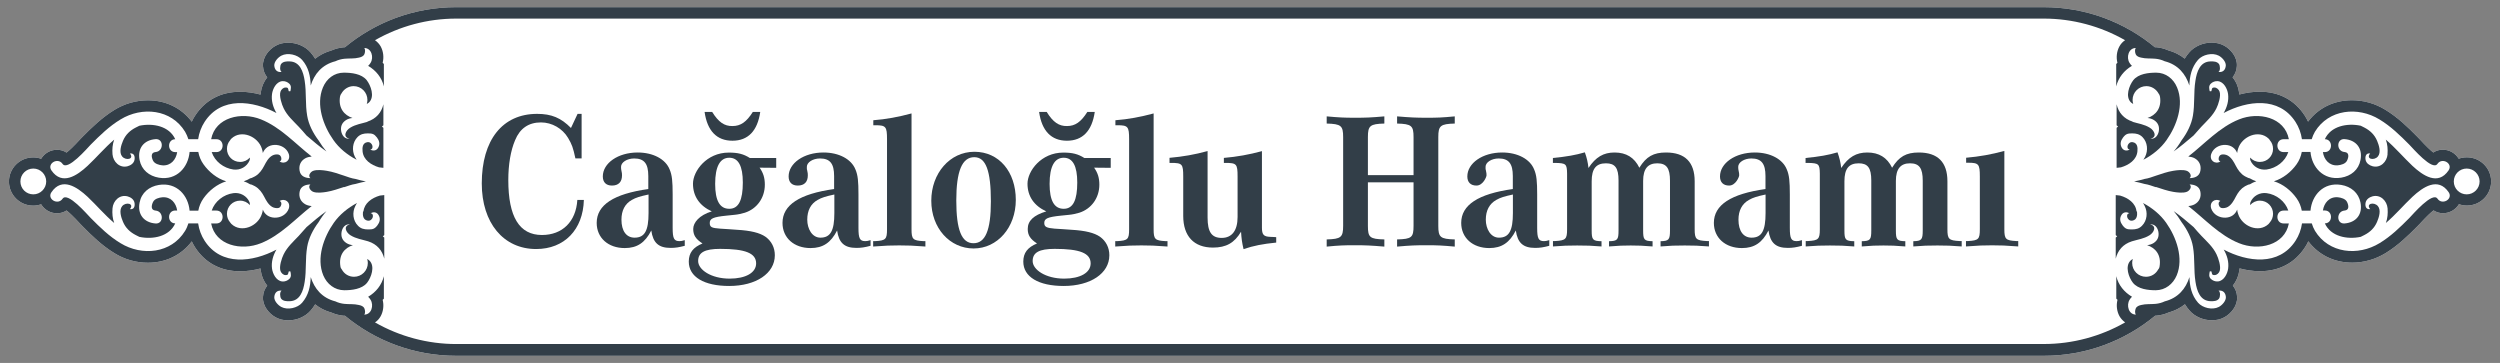 <?xml version="1.0" encoding="UTF-8"?>
<svg xmlns="http://www.w3.org/2000/svg" id="Layer_1" data-name="Layer 1" version="1.1" viewBox="0 0 310 45">
  <rect x="0" y="0" width="310" height="45" fill="#808080" stroke="none"/>
  <defs>
    <style>
      .cls-1 {
        fill: #323e48;
      }

      .cls-1, .cls-2 {
        stroke-width: 0px;
      }

      .cls-2 {
        fill: #fff;
      }
    </style>
  </defs>
  <path class="cls-2" d="M305.87,19.51c-.35,0-.68.06-.99.17-.4-.68-1.16-1.12-1.97-1.12-.43,0-.83.12-1.18.35-.31-.24-.84-.72-1.71-1.67-.12-.13-.21-.23-.28-.29-1.16-1.18-2.43-2.41-3.96-3.34-1.26-.78-2.69-1.18-4.14-1.18-2.23,0-4.17.96-5.44,2.65-.12-.25-.25-.5-.4-.73-1.26-1.95-3.2-2.98-5.6-2.98-.89,0-1.75.14-2.53.35,0-.09,0-.18-.03-.27-.08-.65-.36-1.33-.8-1.86.3-.37.5-.84.53-1.4.07-1.12-.77-2.1-1.59-2.54-.45-.24-.98-.37-1.53-.37-1.06,0-2.13.46-2.77,1.2-.23.26-.42.52-.58.79-.58-.47-1.27-.82-2.04-1.03-.48-.21-.96-.33-1.45-.38-.07,0-.13,0-.2,0h0c-3.75-3.11-8.55-4.97-13.8-4.97H56.57c-5.24,0-10.05,1.86-13.8,4.97h0c-.07,0-.13,0-.2.01-.49.05-.97.17-1.45.38-.76.21-1.46.56-2.04,1.03-.16-.26-.35-.53-.58-.79-.64-.74-1.71-1.2-2.77-1.2-.55,0-1.08.12-1.53.37-.82.44-1.66,1.42-1.59,2.54.03.56.23,1.03.53,1.4-.44.53-.72,1.21-.8,1.86-.02.09-.02.18-.03.27-.78-.21-1.63-.35-2.53-.35-2.4,0-4.34,1.03-5.6,2.98-.15.23-.29.47-.4.73-1.27-1.69-3.21-2.65-5.44-2.65-1.45,0-2.88.41-4.14,1.18-1.52.93-2.79,2.16-3.96,3.34-.06.06-.16.16-.28.29-.87.95-1.39,1.43-1.71,1.67-.35-.23-.75-.35-1.18-.35-.81,0-1.57.44-1.97,1.12-.3-.11-.64-.17-.99-.17-1.65,0-3,1.34-3,2.99s1.35,2.99,3,2.99c.35,0,.68-.06.99-.17.4.68,1.16,1.12,1.97,1.12.43,0,.83-.12,1.18-.35.31.24.84.72,1.71,1.67.12.13.21.23.28.29,1.16,1.18,2.43,2.41,3.96,3.34,1.26.78,2.69,1.18,4.14,1.18,2.23,0,4.17-.96,5.44-2.65.12.25.25.5.4.73,1.26,1.95,3.2,2.98,5.6,2.98.89,0,1.75-.14,2.53-.35,0,.09,0,.18.03.27.08.65.36,1.33.8,1.86-.3.37-.5.84-.53,1.4-.07,1.12.77,2.1,1.59,2.54.45.24.98.37,1.53.37,1.06,0,2.13-.46,2.77-1.2.23-.26.42-.52.58-.79.58.47,1.27.82,2.04,1.03.48.21.96.33,1.45.38.07,0,.13,0,.2,0h0c3.75,3.11,8.55,4.97,13.8,4.97h196.87c5.24,0,10.05-1.86,13.8-4.97h0c.07,0,.13,0,.2-.01.49-.05.97-.17,1.45-.38.76-.21,1.46-.56,2.04-1.03.16.26.35.53.58.79.64.74,1.71,1.2,2.77,1.2.55,0,1.08-.12,1.53-.37.82-.44,1.66-1.42,1.59-2.54-.03-.56-.23-1.03-.53-1.4.44-.53.72-1.21.8-1.86.02-.09.02-.18.03-.27.78.21,1.63.35,2.53.35,2.4,0,4.34-1.03,5.6-2.98.15-.23.29-.47.4-.73,1.27,1.69,3.21,2.65,5.44,2.65,1.45,0,2.88-.41,4.14-1.18,1.52-.93,2.79-2.16,3.96-3.34.06-.06.16-.16.28-.29.87-.95,1.39-1.43,1.71-1.67.35.23.75.35,1.18.35.81,0,1.57-.44,1.97-1.12.3.11.64.17.99.17,1.65,0,3-1.34,3-2.99s-1.35-2.99-3-2.99Z"></path>
  <g>
    <path class="cls-1" d="M45.59,15.1c-.75.23-1.47.31-2.17.74-.56.34-.96,1.16-.08,1.36-.59.07-.93-.41-1.03-.92-.1-.57.07-1.04.58-1.38.26-.17.54-.24.82-.27-1.02-.34-1.77-1.21-1.55-2.64.03-.17.09-.3.18-.4.29-.53.86-.91,1.51-.91.95,0,1.71.77,1.71,1.71,0,.17-.03.34-.08.5.12-.07.22-.13.29-.2.72-.72.21-2.09-.3-2.75-.64-.8-1.9-.93-2.84-.93-1.19,0-2.14.75-2.59,1.84-.89,2.13.05,4.75,1.3,6.51.71,1.02,1.73,1.85,2.88,2.45-.07-.11-.14-.23-.21-.36-.4-.8-.31-1.81.33-2.46.36-.36.78-.45,1.26-.45.56,0,.79.05,1.15.52.28.37.4.81.15,1.25-.22.39-.64.44-.99.23.53-.04.27-1.02-.37-.91-.58.1-.63.65-.58,1.14.1,1.04,1.03,1.68,2.04,1.98.18.02.37.04.54.06v-4.96c-.06-.05-.12-.12-.18-.16.05-.06.12-.1.18-.15v-2.61c-.23,1.01-.88,1.8-2.01,2.16Z"></path>
    <path class="cls-1" d="M45.01,26.22c-.05.48,0,1.04.58,1.14.64.11.9-.87.37-.91.35-.22.77-.16.99.23.26.45.14.88-.15,1.26-.36.47-.59.51-1.15.51-.49,0-.91-.09-1.26-.46-.64-.64-.73-1.66-.33-2.45.07-.13.13-.26.21-.37-1.15.61-2.17,1.45-2.88,2.46-1.25,1.77-2.19,4.39-1.3,6.52.45,1.07,1.4,1.83,2.59,1.84.93,0,2.2-.13,2.84-.93.51-.65,1.01-2.03.3-2.74-.07-.07-.17-.14-.29-.21.05.16.08.33.08.5,0,.95-.76,1.71-1.71,1.71-.66,0-1.22-.36-1.51-.9-.09-.09-.16-.23-.18-.4-.23-1.43.53-2.29,1.55-2.62-.28-.03-.56-.1-.82-.27-.51-.34-.68-.81-.58-1.39.1-.51.43-.98,1.03-.92-.88.21-.48,1.02.08,1.36.7.43,1.41.51,2.17.74,1.13.36,1.77,1.15,2.01,2.16v-2.62c-.06-.06-.12-.11-.18-.15.05-.05.12-.11.18-.16v-4.96c-.18.01-.36.03-.54.06-1.01.29-1.94.94-2.04,1.98Z"></path>
    <path class="cls-1" d="M42.68,23.21c.41-.13.93-.34,1.4-.4.43-.12.86-.23,1.29-.31-.43-.08-.86-.19-1.29-.31-.47-.06-.99-.26-1.4-.4-.72-.24-1.42-.49-2.16-.61-.48-.08-1.23-.17-1.7.01-.33.13-.67.61-.33.9-.62-.01-1.22-.22-1.34-.92-.12-.67.14-1.24.74-1.56.21-.11.48-.17.76-.2-2.05-1.6-3.85-3.63-6.3-4.61-2.41-.97-5.64-.27-6.17,2.46h.65c1.03,0,1.03,1.6,0,1.6h-.58c.38,1.15,1.47,1.99,2.69,2.16.85.11,1.67-.33,2.01-1.14.03-.09.04-.2.03-.34-.3.34-.73.54-1.21.54-.91,0-1.63-.72-1.63-1.62,0-.41.14-.78.39-1.06.04-.08.1-.15.17-.22,1.22-1.15,3.29-.27,3.77,1.25.06.18.1.37.12.54.24-.61.76-.97,1.43-1,.75-.04,1.53.37,1.79,1.13.25.78-.46,1.33-1.14.93.26-.11.27-.41.14-.64-.15-.26-.38-.26-.67-.23-.55.08-.93.57-1.19,1.04-.3.55-.48.97-.98,1.42-.23.19-.48.33-.75.44-.06.03-.13.05-.21.06-.24.15-.51.26-.79.36.28.09.55.22.79.37.08.02.15.03.21.05.27.11.52.25.75.44.5.44.68.86.98,1.41.26.46.64.97,1.19,1.04.29.04.52.04.67-.23.13-.23.12-.53-.14-.64.68-.39,1.39.15,1.14.94-.26.75-1.03,1.17-1.79,1.13-.67-.03-1.2-.39-1.43-1-.02.18-.05.37-.12.54-.48,1.53-2.54,2.4-3.77,1.25-.07-.07-.13-.15-.17-.21-.25-.29-.39-.66-.39-1.06,0-.9.72-1.63,1.63-1.63.48,0,.91.21,1.21.55,0-.14,0-.26-.03-.34-.34-.81-1.16-1.25-2.01-1.14-1.22.16-2.31,1.02-2.69,2.16h.58c1.03,0,1.03,1.6,0,1.6h-.65c.53,2.73,3.75,3.43,6.17,2.45,2.45-.98,4.25-3,6.3-4.61-.28-.02-.55-.09-.76-.2-.6-.32-.86-.89-.74-1.56.12-.7.73-.9,1.34-.92-.35.3,0,.77.33.91.47.19,1.22.09,1.7.01.73-.12,1.44-.38,2.16-.61Z"></path>
  </g>
  <g>
    <path class="cls-1" d="M264.41,15.1c.75.23,1.47.31,2.17.74.56.34.96,1.16.08,1.36.59.07.93-.41,1.03-.92.1-.57-.07-1.04-.58-1.38-.26-.17-.54-.24-.82-.27,1.02-.34,1.77-1.21,1.55-2.64-.03-.17-.09-.3-.18-.4-.29-.53-.86-.91-1.51-.91-.95,0-1.71.77-1.71,1.71,0,.17.03.34.08.5-.12-.07-.22-.13-.29-.2-.72-.72-.21-2.09.3-2.75.64-.8,1.9-.93,2.84-.93,1.19,0,2.14.75,2.59,1.84.89,2.13-.05,4.75-1.3,6.51-.71,1.02-1.73,1.85-2.88,2.45.07-.11.14-.23.21-.36.4-.8.31-1.81-.33-2.46-.36-.36-.78-.45-1.26-.45-.56,0-.79.05-1.15.52-.28.37-.4.81-.15,1.25.22.39.64.44.99.23-.53-.04-.27-1.02.37-.91.58.1.63.65.58,1.14-.1,1.04-1.03,1.68-2.04,1.98-.18.02-.37.04-.54.06v-4.96c.06-.05.12-.12.18-.16-.05-.06-.12-.1-.18-.15v-2.61c.23,1.01.88,1.8,2.01,2.16Z"></path>
    <path class="cls-1" d="M264.99,26.22c.05.48,0,1.04-.58,1.14-.64.11-.9-.87-.37-.91-.35-.22-.77-.16-.99.23-.26.45-.14.88.15,1.26.36.47.59.51,1.15.51.49,0,.91-.09,1.26-.46.64-.64.73-1.66.33-2.45-.07-.13-.13-.26-.21-.37,1.15.61,2.17,1.45,2.88,2.46,1.25,1.77,2.19,4.39,1.3,6.52-.45,1.07-1.4,1.83-2.59,1.84-.93,0-2.2-.13-2.84-.93-.51-.65-1.01-2.03-.3-2.74.07-.07.17-.14.29-.21-.05.16-.08.33-.08.5,0,.95.76,1.71,1.71,1.71.66,0,1.22-.36,1.51-.9.09-.09.16-.23.18-.4.23-1.43-.53-2.29-1.55-2.62.28-.03.56-.1.82-.27.51-.34.68-.81.58-1.39-.1-.51-.43-.98-1.03-.92.88.21.48,1.02-.08,1.36-.7.43-1.41.51-2.17.74-1.13.36-1.77,1.15-2.01,2.16v-2.62c.06-.06.12-.11.18-.15-.05-.05-.12-.11-.18-.16v-4.96c.18.01.36.03.54.06,1.01.29,1.94.94,2.04,1.98Z"></path>
    <path class="cls-1" d="M267.32,23.21c-.41-.13-.93-.34-1.4-.4-.43-.12-.86-.23-1.29-.31.43-.08.86-.19,1.29-.31.47-.06.99-.26,1.4-.4.72-.24,1.42-.49,2.16-.61.48-.08,1.23-.17,1.7.01.33.13.67.61.33.9.62-.01,1.22-.22,1.34-.92.12-.67-.14-1.24-.74-1.56-.21-.11-.48-.17-.76-.2,2.05-1.6,3.85-3.63,6.3-4.61,2.41-.97,5.64-.27,6.17,2.46h-.65c-1.03,0-1.03,1.6,0,1.6h.58c-.38,1.15-1.47,1.99-2.69,2.16-.85.11-1.67-.33-2.01-1.14-.03-.09-.04-.2-.03-.34.3.34.73.54,1.21.54.91,0,1.63-.72,1.63-1.62,0-.41-.14-.78-.39-1.06-.04-.08-.1-.15-.17-.22-1.22-1.15-3.29-.27-3.77,1.25-.06.18-.1.37-.12.54-.24-.61-.76-.97-1.43-1-.75-.04-1.53.37-1.79,1.13-.25.78.46,1.33,1.14.93-.26-.11-.27-.41-.14-.64.15-.26.38-.26.67-.23.55.08.93.57,1.19,1.04.3.55.48.97.98,1.42.23.19.48.33.75.44.06.03.13.05.21.06.24.15.51.26.79.36-.28.09-.55.22-.79.37-.08.02-.15.03-.21.05-.27.11-.52.25-.75.44-.5.44-.68.86-.98,1.41-.26.46-.64.97-1.19,1.04-.29.04-.52.04-.67-.23-.13-.23-.12-.53.14-.64-.68-.39-1.39.15-1.14.94.26.75,1.03,1.17,1.79,1.13.67-.03,1.2-.39,1.43-1,.02.18.05.37.12.54.48,1.53,2.54,2.4,3.77,1.25.07-.07.13-.15.17-.21.25-.29.39-.66.39-1.06,0-.9-.72-1.63-1.63-1.63-.48,0-.91.21-1.21.55,0-.14,0-.26.03-.34.34-.81,1.16-1.25,2.01-1.14,1.22.16,2.31,1.02,2.69,2.16h-.58c-1.03,0-1.03,1.6,0,1.6h.65c-.53,2.73-3.75,3.43-6.17,2.45-2.45-.98-4.25-3-6.3-4.61.28-.02.55-.09.76-.2.6-.32.86-.89.74-1.56-.12-.7-.73-.9-1.34-.92.35.3,0,.77-.33.91-.47.19-1.22.09-1.7.01-.73-.12-1.44-.38-2.16-.61Z"></path>
  </g>
  <path class="cls-1" d="M305.87,19.51c-.35,0-.68.06-.99.17-.4-.68-1.16-1.12-1.97-1.12-.43,0-.83.12-1.18.35-.31-.24-.84-.72-1.71-1.67-.12-.13-.21-.23-.28-.29-1.16-1.18-2.43-2.41-3.96-3.34-1.26-.78-2.69-1.18-4.14-1.18-2.23,0-4.17.96-5.44,2.65-.12-.25-.25-.5-.4-.73-1.26-1.95-3.2-2.98-5.6-2.98-.89,0-1.75.14-2.53.35,0-.09,0-.18-.03-.27-.08-.65-.36-1.33-.8-1.86.3-.37.5-.84.53-1.4.07-1.12-.77-2.1-1.59-2.54-.45-.24-.98-.37-1.53-.37-1.06,0-2.13.46-2.77,1.2-.23.26-.42.52-.58.79-.58-.47-1.27-.82-2.04-1.03-.48-.21-.96-.33-1.45-.38-.07,0-.13,0-.2,0h0c-3.75-3.11-8.55-4.97-13.8-4.97H56.57c-5.24,0-10.05,1.86-13.8,4.97h0c-.07,0-.13,0-.2.01-.49.05-.97.17-1.45.38-.76.21-1.46.56-2.04,1.03-.16-.26-.35-.53-.58-.79-.64-.74-1.71-1.2-2.77-1.2-.55,0-1.08.12-1.53.37-.82.44-1.66,1.42-1.59,2.54.03.56.23,1.03.53,1.4-.44.53-.72,1.21-.8,1.86-.02.09-.02.18-.03.27-.78-.21-1.63-.35-2.53-.35-2.4,0-4.34,1.03-5.6,2.98-.15.23-.29.47-.4.73-1.27-1.69-3.21-2.65-5.44-2.65-1.45,0-2.88.41-4.14,1.18-1.52.93-2.79,2.16-3.96,3.34-.06.06-.16.16-.28.29-.87.95-1.39,1.43-1.71,1.67-.35-.23-.75-.35-1.18-.35-.81,0-1.57.44-1.97,1.12-.3-.11-.64-.17-.99-.17-1.65,0-3,1.34-3,2.99s1.35,2.99,3,2.99c.35,0,.68-.06.99-.17.4.68,1.16,1.12,1.97,1.12.43,0,.83-.12,1.18-.35.31.24.84.72,1.71,1.67.12.13.21.23.28.29,1.16,1.18,2.43,2.41,3.96,3.34,1.26.78,2.69,1.18,4.14,1.18,2.23,0,4.17-.96,5.44-2.65.12.25.25.5.4.73,1.26,1.95,3.2,2.98,5.6,2.98.89,0,1.75-.14,2.53-.35,0,.09,0,.18.03.27.08.65.36,1.33.8,1.86-.3.37-.5.84-.53,1.4-.07,1.12.77,2.1,1.59,2.54.45.24.98.37,1.53.37,1.06,0,2.13-.46,2.77-1.2.23-.26.42-.52.58-.79.58.47,1.27.82,2.04,1.03.48.21.96.33,1.45.38.07,0,.13,0,.2,0h0c3.75,3.11,8.55,4.97,13.8,4.97h196.87c5.24,0,10.05-1.86,13.8-4.97h0c.07,0,.13,0,.2-.01.49-.05.97-.17,1.45-.38.76-.21,1.46-.56,2.04-1.03.16.26.35.53.58.79.64.74,1.71,1.2,2.77,1.2.55,0,1.08-.12,1.53-.37.82-.44,1.66-1.42,1.59-2.54-.03-.56-.23-1.03-.53-1.4.44-.53.72-1.21.8-1.86.02-.09.02-.18.03-.27.78.21,1.63.35,2.53.35,2.4,0,4.34-1.03,5.6-2.98.15-.23.29-.47.4-.73,1.27,1.69,3.21,2.65,5.44,2.65,1.45,0,2.88-.41,4.14-1.18,1.52-.93,2.79-2.16,3.96-3.34.06-.06.16-.16.28-.29.87-.95,1.39-1.43,1.71-1.67.35.23.75.35,1.18.35.81,0,1.57-.44,1.97-1.12.3.11.64.17.99.17,1.65,0,3-1.34,3-2.99s-1.35-2.99-3-2.99ZM4.13,24.1c-.89,0-1.6-.71-1.6-1.6,0-.88.72-1.6,1.6-1.6s1.6.72,1.6,1.6-.72,1.6-1.6,1.6ZM296.06,19.13c-.08.94-.89,1.75-1.88,1.48-.38-.11-.77-.36-.85-.8-.08-.45.08-.86.57-.78-.58.71.51.92.96.37.42-.5.13-1.4-.1-1.94-.32-.76-.87-1.28-1.59-1.65-.13-.07-.28-.14-.44-.22-1.7-.36-3.72.05-4.45,1.67,1.02.01,1.02,1.6-.01,1.6h-.23c.14.93.78,1.72,1.84,1.64.41-.04.97-.18,1.16-.6.21-.44.28-1-.32-1.05-1.03-.08-1.03-1.67,0-1.6,1.44.11,2.27,1.14,1.98,2.59-.23,1.23-1.18,1.99-2.39,2.19-2.22.36-3.65-1.31-3.81-3.19h-1.08c-.1.54-.31,1.06-.65,1.54-.67.94-1.67,1.75-2.81,2.1,1.14.34,2.14,1.16,2.81,2.1.34.47.55,1,.65,1.54h1.08c.16-1.88,1.59-3.56,3.81-3.19,1.21.2,2.15.97,2.39,2.19.29,1.46-.54,2.48-1.98,2.59-1.03.08-1.03-1.51,0-1.6.6-.05.53-.61.32-1.05-.19-.41-.75-.56-1.16-.6-1.06-.08-1.7.72-1.84,1.64h.23c1.03,0,1.03,1.59.01,1.6.73,1.62,2.75,2.03,4.45,1.67.16-.07.31-.15.44-.22.71-.36,1.27-.88,1.59-1.65.23-.54.52-1.44.1-1.94-.45-.55-1.54-.34-.96.37-.49.08-.65-.33-.57-.78.08-.44.47-.69.85-.8.99-.27,1.8.55,1.88,1.48.05.62,0,1.24-.21,1.82,1.18-1,2.2-2.22,3.3-3.25,1.3-1.21,3.17-2.48,4.48-.57.59.86-.8,1.66-1.38.81-.62-.91-3.07,1.96-3.49,2.39-1.14,1.15-2.3,2.28-3.69,3.12-2.68,1.64-6.3,1.28-8.01-1.52-.17-.3-.31-.61-.4-.93h-1.21c-.11.77-.39,1.52-.8,2.15-2.06,3.18-5.97,2.65-8.91,1.1.42.71.66,1.53.55,2.36-.09.64-.51,1.51-1.26,1.59-.32.04-.69-.11-.91-.34-.25-.28-.17-.56-.11-.9.06-.02.14-.02.21,0,.08.29.02.47.41.45.27-.01.52-.24.61-.51.19-.54-.16-1.59-.39-2.06-.44-.92-1.18-1.57-1.87-2.29-.33-.36-.66-.71-.97-1.09-.8-.69-1.6-1.37-2.47-1.98.36.43.69.89.97,1.36.7.93,1.24,1.99,1.42,3.07.25,1.43.08,2.9.31,4.33.17,1.15.59,2.39,1.88,2.41.35.01.8,0,1.04-.32.15-.2.2-.84-.06-.99.57-.07.87.28.91.8.02.48-.46,1-.87,1.22-.8.42-2.01.13-2.58-.52-.82-.94-1.03-2.04-1.07-3.18-.44,1.43-1.4,2.59-3.06,3.01-.35.17-.74.27-1.12.31-.61.06-1.22-.01-1.8.14-.27.06-.56.16-.68.44-.08.19-.14.59.03.75-.91.02-1.22-1.16-.79-1.84.09-.15.19-.27.3-.37-.97-.57-1.69-1.45-1.95-2.55v2.78s.1.1.15.15c-.17.67-.09,1.41.24,2.02.18.32.43.58.71.78-3.05,1.74-6.52,2.68-10.07,2.68H56.57c-3.55,0-7.02-.94-10.07-2.68.29-.19.53-.45.71-.78.33-.61.41-1.36.24-2.02.05-.05.1-.1.15-.15v-2.78c-.27,1.1-.98,1.98-1.95,2.55.11.1.21.22.3.37.43.68.12,1.86-.79,1.84.17-.16.11-.56.03-.75-.12-.29-.41-.38-.68-.44-.59-.15-1.2-.08-1.8-.14-.38-.04-.77-.14-1.12-.31-1.66-.42-2.61-1.59-3.06-3.01-.04,1.14-.26,2.24-1.07,3.18-.56.65-1.78.94-2.58.52-.41-.22-.89-.74-.87-1.22.04-.52.33-.87.91-.8-.26.14-.21.79-.06.99.24.32.69.33,1.04.32,1.3-.02,1.71-1.27,1.88-2.41.23-1.43.06-2.89.31-4.33.18-1.07.72-2.14,1.42-3.07.28-.48.6-.93.97-1.36-.86.61-1.66,1.29-2.47,1.98-.32.37-.65.72-.97,1.09-.69.73-1.42,1.37-1.87,2.29-.24.48-.58,1.52-.39,2.06.1.27.35.5.61.51.39.01.32-.16.41-.45.07-.02.15-.02.21,0,.06.34.14.62-.11.9-.22.24-.59.38-.91.34-.75-.08-1.17-.96-1.26-1.59-.11-.83.13-1.65.55-2.36-2.94,1.56-6.85,2.08-8.91-1.1-.41-.63-.69-1.38-.8-2.15h-1.21c-.1.32-.23.64-.41.93-1.71,2.8-5.34,3.16-8.01,1.52-1.39-.84-2.55-1.97-3.69-3.12-.43-.43-2.87-3.3-3.49-2.39-.58.85-1.97.05-1.38-.81,1.31-1.92,3.18-.64,4.48.57,1.1,1.04,2.12,2.25,3.3,3.25-.21-.57-.26-1.19-.21-1.82.08-.94.89-1.75,1.88-1.48.38.11.77.36.85.8.08.45-.08.86-.57.78.58-.71-.51-.92-.96-.37-.42.5-.13,1.4.1,1.94.32.76.87,1.28,1.59,1.65.13.07.28.14.44.22,1.7.36,3.72-.05,4.45-1.67-1.02-.01-1.02-1.6.01-1.6h.23c-.14-.93-.78-1.72-1.84-1.64-.41.04-.97.18-1.16.6-.21.44-.28,1,.32,1.05,1.03.08,1.03,1.67,0,1.6-1.44-.11-2.27-1.14-1.98-2.59.23-1.23,1.18-1.99,2.39-2.19,2.22-.36,3.65,1.31,3.81,3.19h1.08c.1-.54.31-1.06.65-1.54.67-.94,1.67-1.75,2.81-2.1-1.14-.34-2.14-1.16-2.81-2.1-.34-.47-.55-1-.65-1.54h-1.08c-.16,1.88-1.59,3.56-3.81,3.19-1.21-.2-2.15-.97-2.39-2.19-.29-1.46.54-2.48,1.98-2.59,1.03-.08,1.03,1.51,0,1.6-.6.05-.53.61-.32,1.05.19.41.75.56,1.16.6,1.06.08,1.7-.72,1.84-1.64h-.23c-1.03,0-1.03-1.59-.01-1.6-.73-1.62-2.75-2.03-4.45-1.67-.16.07-.31.15-.44.22-.71.36-1.27.88-1.59,1.65-.23.54-.52,1.44-.1,1.94.45.55,1.54.34.96-.37.49-.08.65.33.57.78-.08.44-.47.69-.85.8-.99.27-1.8-.55-1.88-1.48-.05-.62,0-1.24.21-1.82-1.18,1.01-2.2,2.22-3.3,3.25-1.3,1.21-3.17,2.48-4.48.57-.59-.86.8-1.66,1.38-.81.62.91,3.07-1.96,3.49-2.39,1.14-1.15,2.3-2.28,3.69-3.12,2.68-1.64,6.3-1.28,8.01,1.52.17.3.31.61.41.93h1.21c.11-.77.39-1.52.8-2.15,2.06-3.18,5.97-2.65,8.91-1.1-.42-.71-.66-1.53-.55-2.36.09-.64.51-1.51,1.26-1.59.32-.04.69.11.91.34.25.28.17.56.11.9-.06.02-.14.02-.21,0-.08-.29-.02-.47-.41-.45-.27.01-.52.24-.61.51-.19.54.16,1.59.39,2.06.44.92,1.18,1.56,1.87,2.29.33.36.66.71.97,1.09.8.69,1.6,1.37,2.47,1.98-.36-.43-.69-.89-.97-1.36-.7-.93-1.24-1.99-1.42-3.07-.25-1.43-.08-2.9-.31-4.33-.17-1.15-.59-2.39-1.88-2.41-.35-.01-.8,0-1.04.32-.15.2-.2.84.06.99-.57.07-.87-.28-.91-.8-.02-.48.46-1,.87-1.22.8-.42,2.01-.13,2.58.52.82.94,1.03,2.04,1.07,3.18.44-1.43,1.4-2.59,3.06-3.01.35-.17.74-.27,1.12-.31.61-.06,1.22.01,1.8-.14.27-.06.56-.16.68-.44.08-.19.14-.59-.03-.75.91-.02,1.22,1.16.79,1.84-.09.15-.19.27-.3.37.97.57,1.69,1.45,1.95,2.55v-2.78s-.1-.1-.15-.15c.17-.67.09-1.41-.24-2.02-.18-.32-.43-.58-.71-.78,3.05-1.74,6.52-2.68,10.07-2.68h196.87c3.55,0,7.02.94,10.07,2.68-.29.19-.53.45-.71.78-.33.61-.41,1.36-.24,2.02-.05.05-.1.1-.15.15v2.78c.27-1.1.98-1.98,1.95-2.55-.11-.1-.21-.22-.3-.37-.43-.68-.12-1.86.79-1.84-.17.16-.11.56-.03.75.12.29.41.38.68.44.59.15,1.2.08,1.8.14.38.04.77.14,1.12.31,1.66.42,2.61,1.59,3.06,3.01.04-1.14.26-2.24,1.07-3.18.56-.65,1.78-.94,2.58-.52.41.22.89.74.87,1.22-.04.52-.33.87-.91.8.26-.14.21-.79.06-.99-.24-.32-.69-.33-1.04-.32-1.3.02-1.71,1.27-1.88,2.41-.23,1.43-.06,2.89-.31,4.33-.18,1.07-.72,2.14-1.42,3.07-.28.48-.6.93-.97,1.36.86-.61,1.66-1.29,2.47-1.98.32-.37.65-.72.97-1.09.69-.73,1.42-1.37,1.87-2.29.24-.48.58-1.52.39-2.06-.1-.27-.35-.5-.61-.51-.39-.01-.32.16-.41.45-.07.02-.15.02-.21,0-.06-.34-.14-.62.11-.9.22-.24.59-.38.91-.34.75.08,1.17.96,1.26,1.59.11.83-.13,1.65-.55,2.36,2.94-1.56,6.85-2.08,8.91,1.1.41.63.69,1.38.8,2.15h1.21c.1-.32.23-.64.4-.93,1.71-2.8,5.34-3.16,8.01-1.52,1.39.84,2.55,1.97,3.69,3.12.43.43,2.87,3.3,3.49,2.39.58-.85,1.97-.05,1.38.81-1.31,1.92-3.18.64-4.48-.57-1.1-1.04-2.12-2.25-3.3-3.25.21.57.26,1.19.21,1.82ZM305.87,24.1c-.88,0-1.6-.71-1.6-1.6s.72-1.6,1.6-1.6,1.6.72,1.6,1.6-.72,1.6-1.6,1.6Z"></path>
  <g>
    <path class="cls-1" d="M71.58,24.79h.82c-.1,3.69-2.42,6.09-5.92,6.09-4.05,0-6.74-3.24-6.74-8.13,0-5.4,2.57-8.63,6.86-8.63,1.8,0,2.97.5,4.2,1.75l.82-1.75h.5s0,5.52,0,5.52h-.77c-.29-1.34-.43-1.73-.91-2.54-.7-1.17-1.99-1.92-3.36-1.92-1.53,0-2.61.74-3.21,2.21-.55,1.29-.84,3.02-.84,4.94,0,4.56,1.37,6.81,4.17,6.81,2.54,0,4.22-1.66,4.39-4.34Z"></path>
    <path class="cls-1" d="M84.91,29.78v.7c-.72.19-1.17.26-1.75.26-1.49,0-2.18-.62-2.4-2.16-.77,1.51-1.75,2.18-3.29,2.18-2.06,0-3.48-1.27-3.48-3.12,0-2.23,2.11-3.6,6.4-4.2v-1.61c0-1.53-.5-2.18-1.75-2.18-.89,0-1.63.48-1.63,1.03,0,.1,0,.22.02.34.1.46.1.53.1.72,0,.82-.43,1.27-1.25,1.27-.72,0-1.13-.41-1.13-1.13,0-1.65,1.89-2.97,4.32-2.97,1.92,0,3.45.82,3.96,2.09.31.72.38,1.49.38,3.12v4.15c0,1.3.17,1.63.84,1.63.19,0,.34-.02.65-.12ZM80.41,24.12c-1.03.22-1.56.38-2.06.67-.86.48-1.29,1.32-1.29,2.45,0,1.39.6,2.23,1.63,2.23,1.25,0,1.73-.86,1.73-3.05v-2.3Z"></path>
    <path class="cls-1" d="M92.99,19.59h3.26s0,1.22,0,1.22l-2.06-.02c.46.65.65,1.27.65,2.11,0,1.63-.98,3-2.49,3.48-.41.12-.84.22-1.3.26-.22.02-.55.05-.98.1-1.65.17-2.06.36-2.06.91s.29.62,1.27.7l1.1.07.98.07c1.75.1,2.85.38,3.55.86.77.55,1.17,1.37,1.17,2.3,0,2.25-2.33,3.81-5.66,3.81-3.12,0-5.01-1.13-5.01-3.02,0-1.08.53-1.77,1.7-2.25-.84-.55-1.15-1.03-1.15-1.8s.72-1.7,2.3-2.18c-1.51-.69-2.33-1.87-2.33-3.43s1.68-3.86,4.44-3.86c1.13,0,1.82.17,2.61.67ZM90.47,34.55c2.01,0,3.29-.74,3.29-1.89,0-1.27-1.34-1.8-4.46-1.8-1.92,0-2.73.45-2.73,1.51s1.58,2.18,3.91,2.18ZM93.33,13.88h.94c-.34,2.35-1.51,3.57-3.45,3.57s-3.12-1.22-3.45-3.57h.94c.79,1.27,1.51,1.77,2.52,1.75,1.01,0,1.73-.5,2.52-1.75ZM88.68,22.8c0,2.09.58,3.09,1.75,3.09s1.68-1.08,1.68-3.26c0-2.04-.55-3.07-1.68-3.07s-1.75,1.06-1.75,3.24Z"></path>
    <path class="cls-1" d="M107.95,29.78v.7c-.72.19-1.17.26-1.75.26-1.49,0-2.18-.62-2.4-2.16-.77,1.51-1.75,2.18-3.29,2.18-2.06,0-3.48-1.27-3.48-3.12,0-2.23,2.11-3.6,6.4-4.2v-1.61c0-1.53-.5-2.18-1.75-2.18-.89,0-1.63.48-1.63,1.03s0,.22.02.34c.1.46.1.53.1.72,0,.82-.43,1.27-1.25,1.27-.72,0-1.13-.41-1.13-1.13,0-1.65,1.89-2.97,4.32-2.97,1.92,0,3.45.82,3.96,2.09.31.72.38,1.49.38,3.12v4.15c0,1.3.17,1.63.84,1.63.19,0,.34-.02.65-.12ZM103.45,24.12c-1.03.22-1.56.38-2.06.67-.86.48-1.29,1.32-1.29,2.45s.6,2.23,1.63,2.23c1.25,0,1.73-.86,1.73-3.05v-2.3Z"></path>
    <path class="cls-1" d="M113.03,14.07v14.37c0,1.22.17,1.39,1.46,1.46h.26s0,.67,0,.67c-1.58-.12-2.18-.14-3.24-.14s-1.65.02-3.24.14v-.67h.26c1.3-.07,1.46-.24,1.46-1.46v-11.18c0-1.56-.14-1.73-1.44-1.73h-.26s0-.62,0-.62c1.58-.12,3.14-.41,4.72-.84Z"></path>
    <path class="cls-1" d="M125.96,24.79c0,3.41-2.28,6.02-5.23,6.02s-5.25-2.52-5.25-5.92,2.3-6.07,5.35-6.07,5.13,2.49,5.13,5.97ZM122.87,24.98c0-3.81-.62-5.49-2.06-5.49-1.51,0-2.23,1.73-2.23,5.37,0,3.67.67,5.3,2.13,5.3s2.16-1.58,2.16-5.18Z"></path>
    <path class="cls-1" d="M134.47,19.59h3.26s0,1.22,0,1.22l-2.06-.02c.46.65.65,1.27.65,2.11,0,1.63-.98,3-2.49,3.48-.41.12-.84.22-1.3.26-.22.02-.55.05-.98.1-1.65.17-2.06.36-2.06.91,0,.48.29.62,1.27.7l1.1.07.98.07c1.75.1,2.85.38,3.55.86.77.55,1.17,1.37,1.17,2.3,0,2.25-2.33,3.81-5.66,3.81-3.12,0-5.01-1.13-5.01-3.02,0-1.08.53-1.77,1.7-2.25-.84-.55-1.15-1.03-1.15-1.8,0-1.01.72-1.7,2.3-2.18-1.51-.69-2.33-1.87-2.33-3.43s1.68-3.86,4.44-3.86c1.13,0,1.82.17,2.61.67ZM131.95,34.55c2.01,0,3.29-.74,3.29-1.89,0-1.27-1.34-1.8-4.46-1.8-1.92,0-2.73.45-2.73,1.51s1.58,2.18,3.91,2.18ZM134.81,13.88h.94c-.34,2.35-1.51,3.57-3.45,3.57s-3.12-1.22-3.45-3.57h.94c.79,1.27,1.51,1.77,2.52,1.75,1.01,0,1.73-.5,2.52-1.75ZM130.15,22.8c0,2.09.58,3.09,1.75,3.09s1.68-1.08,1.68-3.26c0-2.04-.55-3.07-1.68-3.07s-1.75,1.06-1.75,3.24Z"></path>
    <path class="cls-1" d="M143.05,14.07v14.37c0,1.22.17,1.39,1.46,1.46h.26s0,.67,0,.67c-1.58-.12-2.18-.14-3.24-.14s-1.65.02-3.24.14v-.67h.26c1.3-.07,1.46-.24,1.46-1.46v-11.18c0-1.56-.14-1.73-1.44-1.73h-.26s0-.62,0-.62c1.58-.12,3.14-.41,4.72-.84Z"></path>
    <path class="cls-1" d="M145.02,20.19v-.62c1.63-.14,3.17-.41,4.72-.84v8.25c0,1.78.5,2.52,1.75,2.52s1.97-.89,1.97-2.59v-5.01c0-1.58-.12-1.7-1.53-1.7h-.17s0-.62,0-.62c1.63-.14,3.14-.41,4.72-.84v9.5c0,.86.22,1.1,1.03,1.13l.48.02.26.02v.67c-1.68.17-2.78.38-4.05.81-.19-.79-.26-1.32-.31-2.16-.82,1.39-1.85,1.97-3.48,1.97-2.37,0-3.69-1.42-3.69-3.93v-4.87c0-1.58-.12-1.7-1.53-1.7h-.17Z"></path>
    <path class="cls-1" d="M169.62,21.72h5.66v-4.72c0-1.42-.26-1.63-2.04-1.68v-.89c1.68.14,2.35.17,3.67.17s1.92-.02,3.48-.17v.89c-1.77.05-2.04.26-2.04,1.68v11.01c0,1.42.26,1.63,2.04,1.68v.89c-1.56-.14-2.16-.17-3.48-.17s-1.99.02-3.67.17v-.89c1.8-.05,2.04-.24,2.04-1.68v-5.4h-5.66v5.4c0,1.44.24,1.63,2.04,1.68v.89c-1.68-.14-2.35-.17-3.67-.17-1.32,0-1.92.02-3.48.17v-.89c1.77-.05,2.04-.26,2.04-1.68v-11.01c0-1.42-.26-1.63-2.04-1.68v-.89c1.56.14,2.16.17,3.48.17s1.99-.02,3.67-.17v.89c-1.77.05-2.04.26-2.04,1.68v4.72Z"></path>
    <path class="cls-1" d="M192.11,29.78v.7c-.72.19-1.17.26-1.75.26-1.49,0-2.18-.62-2.4-2.16-.77,1.51-1.75,2.18-3.29,2.18-2.06,0-3.48-1.27-3.48-3.12,0-2.23,2.11-3.6,6.4-4.2v-1.61c0-1.53-.5-2.18-1.75-2.18-.89,0-1.63.48-1.63,1.03s0,.22.02.34c.1.46.1.53.1.72s-.43,1.27-1.25,1.27c-.72,0-1.13-.41-1.13-1.13,0-1.65,1.89-2.97,4.32-2.97,1.92,0,3.45.82,3.96,2.09.31.72.38,1.49.38,3.12v4.15c0,1.3.17,1.63.84,1.63.19,0,.34-.02.65-.12ZM187.6,24.12c-1.03.22-1.56.38-2.06.67-.86.48-1.3,1.32-1.3,2.45s.6,2.23,1.63,2.23c1.25,0,1.73-.86,1.73-3.05v-2.3Z"></path>
    <path class="cls-1" d="M192.56,20.21v-.62c1.73-.17,2.81-.36,3.96-.7.24.65.38,1.25.45,1.94.91-1.37,1.87-1.92,3.24-1.92,1.44,0,2.45.62,3.07,1.89.86-1.39,1.75-1.89,3.31-1.89,2.35,0,3.55,1.2,3.55,3.57v5.95c0,1.22.17,1.39,1.51,1.46h.26s0,.67,0,.67c-1.34-.1-1.85-.12-3-.12s-1.8.02-3,.12v-.65c1.03-.02,1.17-.19,1.17-1.34v-6.16c0-1.56-.43-2.16-1.58-2.16s-1.75.67-1.75,2.18v6.14c0,1.15.12,1.32,1.17,1.34v.65c-1.27-.1-1.75-.12-2.71-.12s-1.44.02-2.69.12v-.65c1.06-.02,1.18-.19,1.18-1.34v-6.19c0-1.56-.43-2.13-1.56-2.13-1.22,0-1.77.67-1.77,2.23v6.09c0,1.15.12,1.32,1.22,1.34v.65c-1.22-.1-1.85-.12-3.02-.12s-1.66.02-3,.12v-.67h.26c1.32-.07,1.49-.24,1.49-1.46v-6.5s0-.41,0-.41c-.02-1.2-.14-1.29-1.46-1.32h-.31Z"></path>
    <path class="cls-1" d="M223.44,29.78v.7c-.72.19-1.17.26-1.75.26-1.49,0-2.18-.62-2.4-2.16-.77,1.51-1.75,2.18-3.29,2.18-2.06,0-3.48-1.27-3.48-3.12,0-2.23,2.11-3.6,6.4-4.2v-1.61c0-1.53-.5-2.18-1.75-2.18-.89,0-1.63.48-1.63,1.03,0,.1,0,.22.02.34.1.46.1.53.1.72s-.43,1.27-1.25,1.27c-.72,0-1.13-.41-1.13-1.13,0-1.65,1.89-2.97,4.32-2.97,1.92,0,3.45.82,3.96,2.09.31.72.38,1.49.38,3.12v4.15c0,1.3.17,1.63.84,1.63.19,0,.34-.02.65-.12ZM218.93,24.12c-1.03.22-1.56.38-2.06.67-.86.48-1.3,1.32-1.3,2.45,0,1.39.6,2.23,1.63,2.23,1.25,0,1.73-.86,1.73-3.05v-2.3Z"></path>
    <path class="cls-1" d="M223.89,20.21v-.62c1.73-.17,2.81-.36,3.96-.7.24.65.38,1.25.46,1.94.91-1.37,1.87-1.92,3.24-1.92,1.44,0,2.45.62,3.07,1.89.86-1.39,1.75-1.89,3.31-1.89,2.35,0,3.55,1.2,3.55,3.57v5.95c0,1.22.17,1.39,1.51,1.46h.26s0,.67,0,.67c-1.34-.1-1.85-.12-3-.12s-1.8.02-3,.12v-.65c1.03-.02,1.17-.19,1.17-1.34v-6.16c0-1.56-.43-2.16-1.58-2.16s-1.75.67-1.75,2.18v6.14c0,1.15.12,1.32,1.17,1.34v.65c-1.27-.1-1.75-.12-2.71-.12s-1.44.02-2.69.12v-.65c1.06-.02,1.18-.19,1.18-1.34v-6.19c0-1.56-.43-2.13-1.56-2.13-1.22,0-1.77.67-1.77,2.23v6.09c0,1.15.12,1.32,1.22,1.34v.65c-1.22-.1-1.85-.12-3.02-.12s-1.66.02-3,.12v-.67h.26c1.32-.07,1.49-.24,1.49-1.46v-6.91c-.02-1.2-.14-1.29-1.46-1.32h-.31Z"></path>
    <path class="cls-1" d="M248.54,18.72v9.71c0,1.22.17,1.39,1.46,1.46h.26s0,.67,0,.67c-1.58-.12-2.18-.14-3.24-.14s-1.66.02-3.24.14v-.67s.26,0,.26,0c1.3-.07,1.46-.24,1.46-1.46v-6.55c0-1.53-.14-1.7-1.44-1.7h-.26s0-.62,0-.62c1.63-.14,3.14-.41,4.72-.84Z"></path>
  </g>
</svg>
